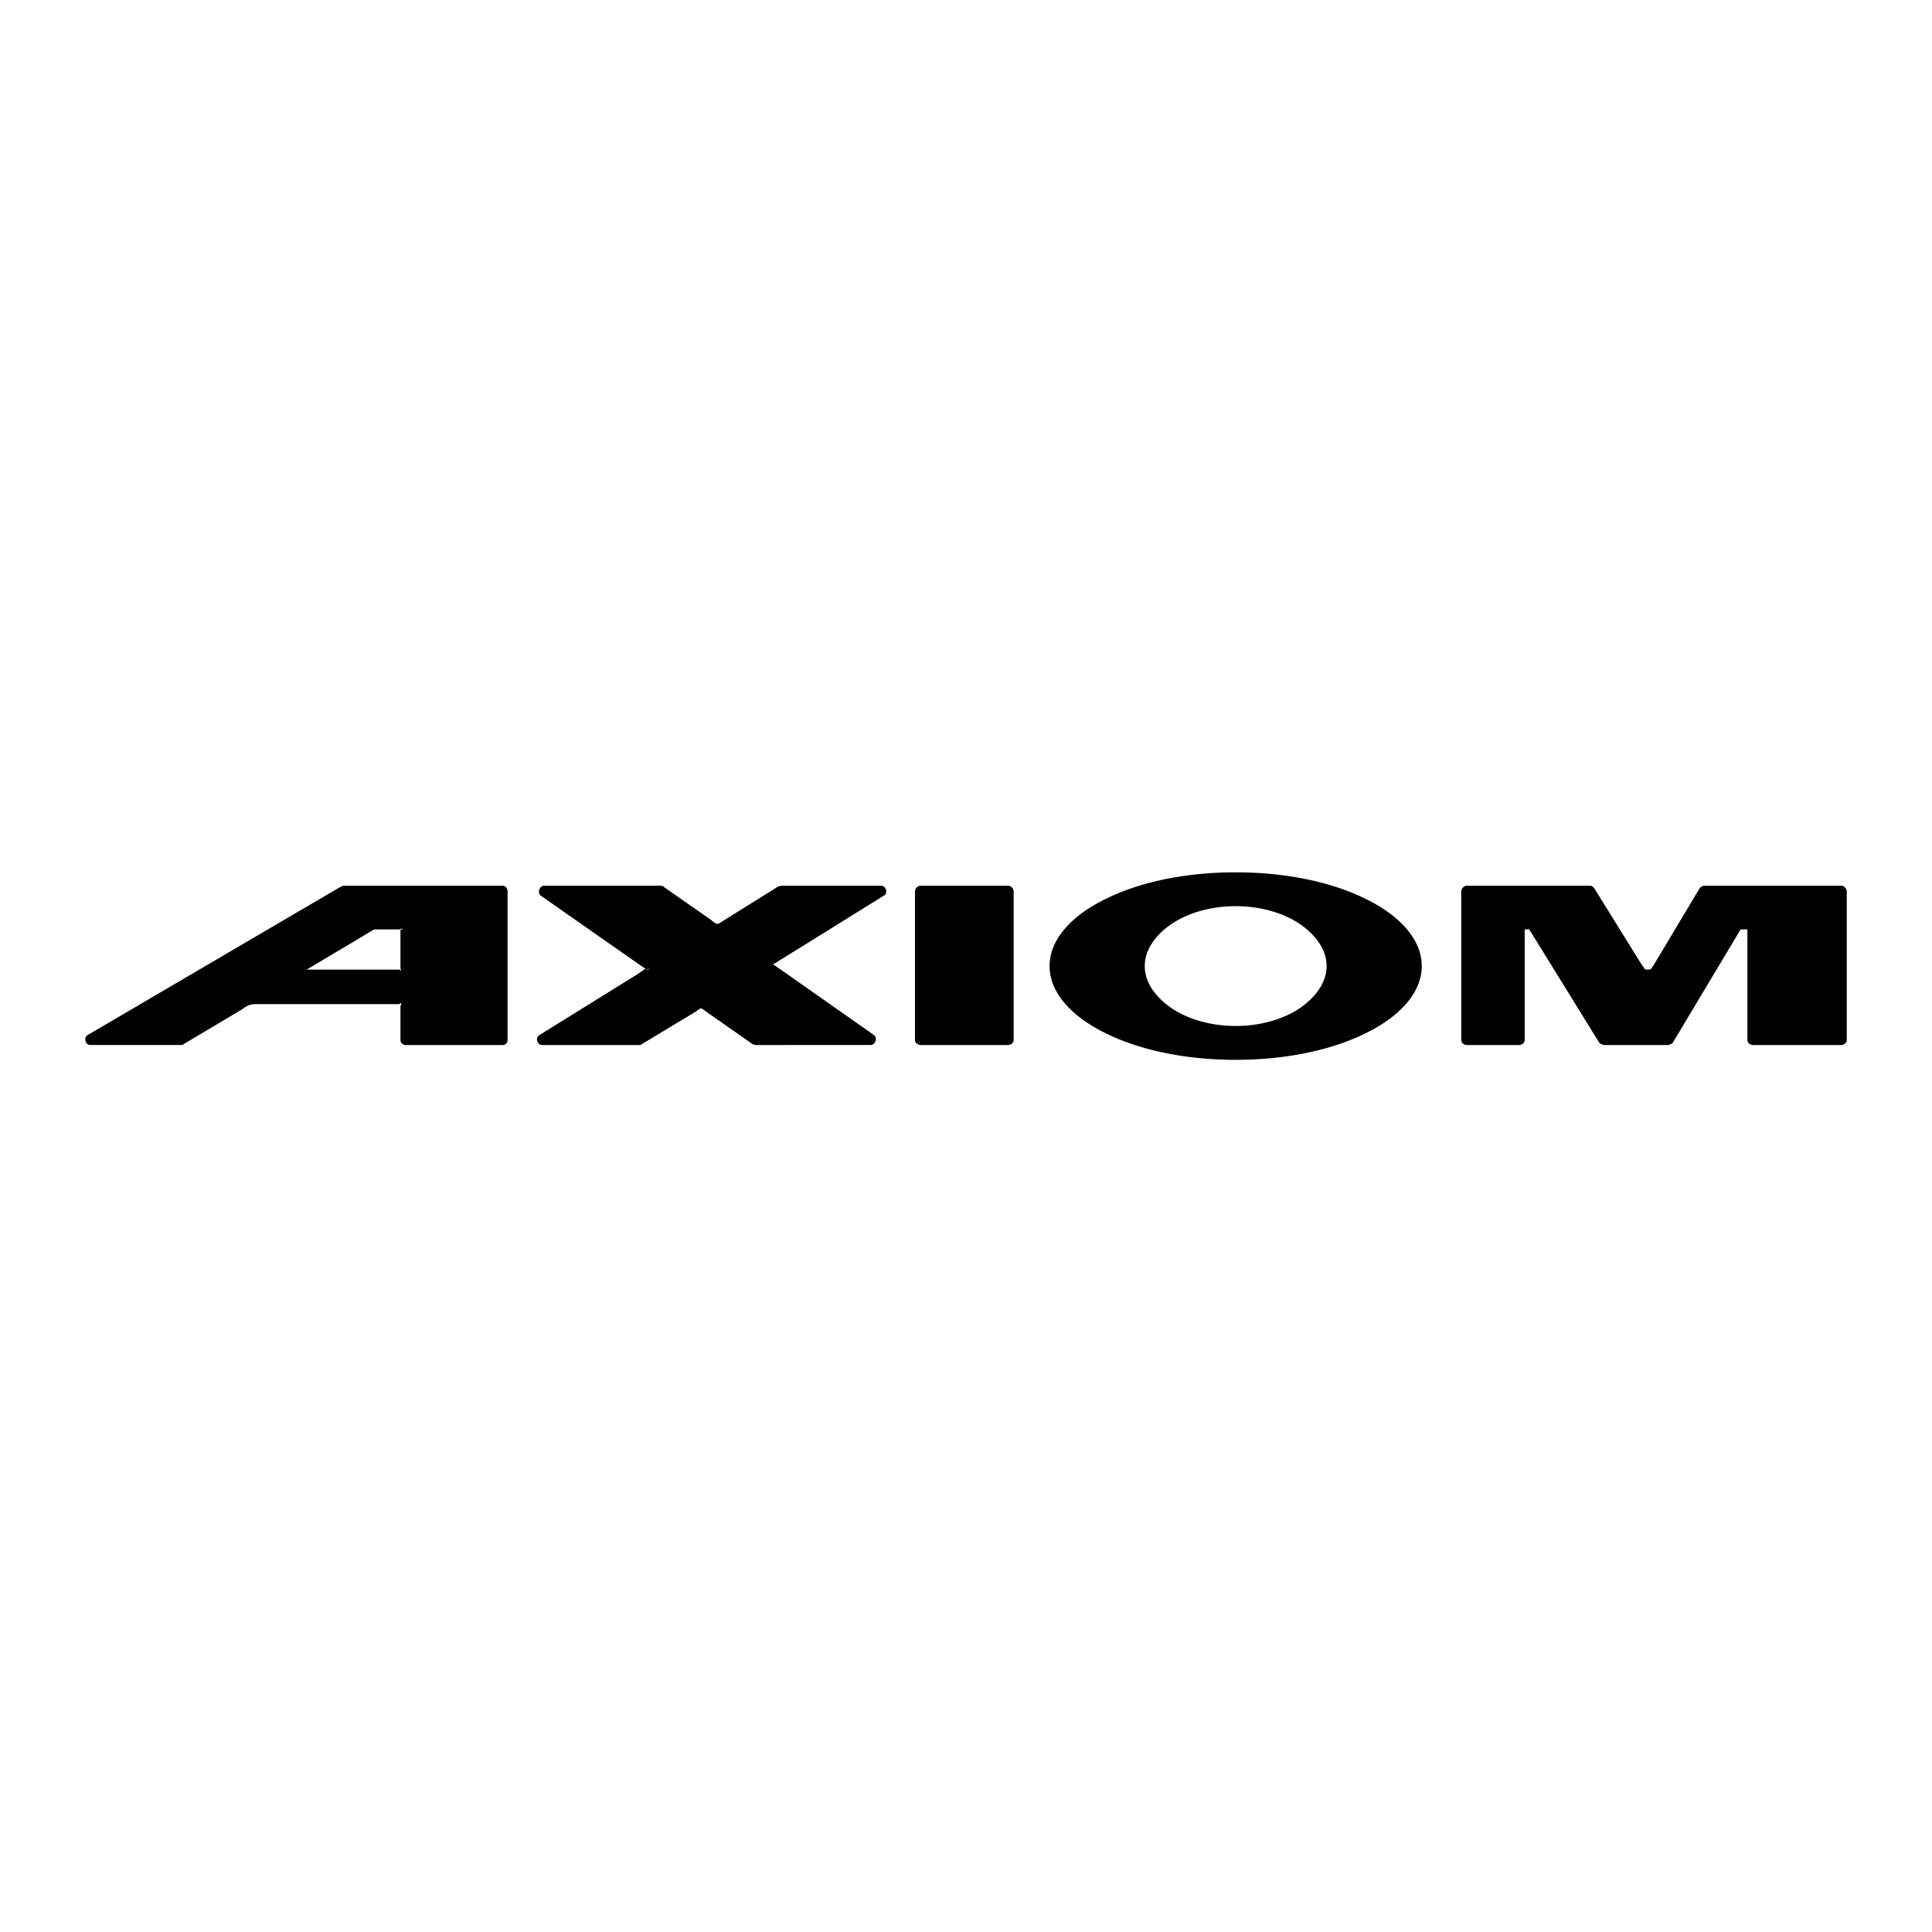 <svg xmlns="http://www.w3.org/2000/svg" width="2500" height="2500" viewBox="0 0 192.756 192.741"><path fill="#fff" d="M0 192.741h192.756V0H0v192.741z"/><path d="M91.85 88.361h8.72c.281 0 .562.282.562.563v14.837c0 .281-.281.492-.562.492h-8.72c-.282 0-.563-.211-.563-.492V88.924c0-.281.281-.563.563-.563zm-51.897 8.017v-3.587c0-.07.421-.14.211-.14h-.141c-.141.07-.211.07-.352.07H37.351c-.141.07-.281.141-.493.282L30.6 96.73h9.142c.21 0 .21.14.281.069.071-.069-.07 0-.07-.211v-.21zm-5.626-8.017h15.822c.282 0 .493.282.493.563v14.837a.48.48 0 0 1-.493.492h-9.704c-.211 0-.492-.211-.492-.492v-3.306c0-.281.211-.351.07-.351 0 0-.141 0-.211.069H25.889c-.422 0-.704 0-.915.07-.211.071-.421.141-.773.422l-5.907 3.518c0 .069-.211.069-.282.069h-9c-.492 0-.703-.702-.281-.984l25.316-14.837c-.001.001.21-.07.28-.07zm88.958 2.04c-2.533 0-4.854.703-6.471 1.828-1.619 1.125-2.602 2.602-2.602 4.149s.982 3.024 2.602 4.149c1.617 1.125 3.938 1.827 6.471 1.827 2.529 0 4.85-.702 6.469-1.827 1.615-1.125 2.602-2.603 2.602-4.149s-.986-3.024-2.602-4.149c-1.619-1.125-3.94-1.828-6.469-1.828zm0-3.376c5.062 0 9.633.984 13.008 2.673 3.445 1.687 5.555 4.078 5.555 6.68s-2.109 4.993-5.555 6.68c-3.375 1.688-7.945 2.674-13.008 2.674-5.064 0-9.637-.985-13.012-2.674-3.445-1.687-5.555-4.078-5.555-6.68s2.109-4.993 5.555-6.68c3.375-1.688 7.948-2.673 13.012-2.673zm23.065 1.336h12.305c.143 0 .354.141.422.282l4.713 7.593c.07.142.141.142.211.283.07.14.07.211.422.211.281 0 .352-.071.422-.282.068-.07.141-.142.211-.281l4.5-7.524c.07-.141.352-.282.492-.282h13.643c.281 0 .562.282.562.563v14.837c0 .281-.281.492-.562.492H174.9c-.279 0-.561-.211-.561-.492V92.862v-.141h-.354c-.352 0-.352 0-.492.282l-6.609 11.04c-.07.07-.352.211-.492.211h-6.328c-.141 0-.422-.141-.494-.211l-6.82-11.04s0-.071-.07-.071c-.07-.141-.141-.211-.141-.281 0 0 0 .07-.141.07h-.281v11.041c0 .281-.281.492-.562.492h-5.203c-.283 0-.562-.211-.562-.492V88.924c-.003-.281.276-.563.56-.563zm-92.052 0h11.674c.07 0 .281.071.281.141l4.641 3.235c.141.14.281.211.352.281.281.211.351.211.774-.07l5.625-3.516c.07 0 .281-.071.352-.071h9.915c.492 0 .703.773.281.984l-10.759 6.681c-.141.071-.211.141-.352.21h.141s0 .07.07.07l9.916 6.963c.351.282.14.984-.352.984H75.394l-.281-.069-4.922-3.447c-.282-.21-.282-.141-.422-.07-.07.07-.141.07-.281.212l-5.485 3.306c0 .069-.212.069-.282.069h-9.633c-.493 0-.704-.702-.282-.984l10.197-6.329c0-.07.07-.07.07-.07l-.07.07c-.703.422.14-.141.07-.07.07-.07.142-.07.142-.14.351-.142.491.14.491-.071 0-.14-.07.141-.281 0-.141-.07-.282-.211-.422-.281l-10.056-7.032c-.352-.282-.141-.986.351-.986z" fill-rule="evenodd" clip-rule="evenodd"/></svg>